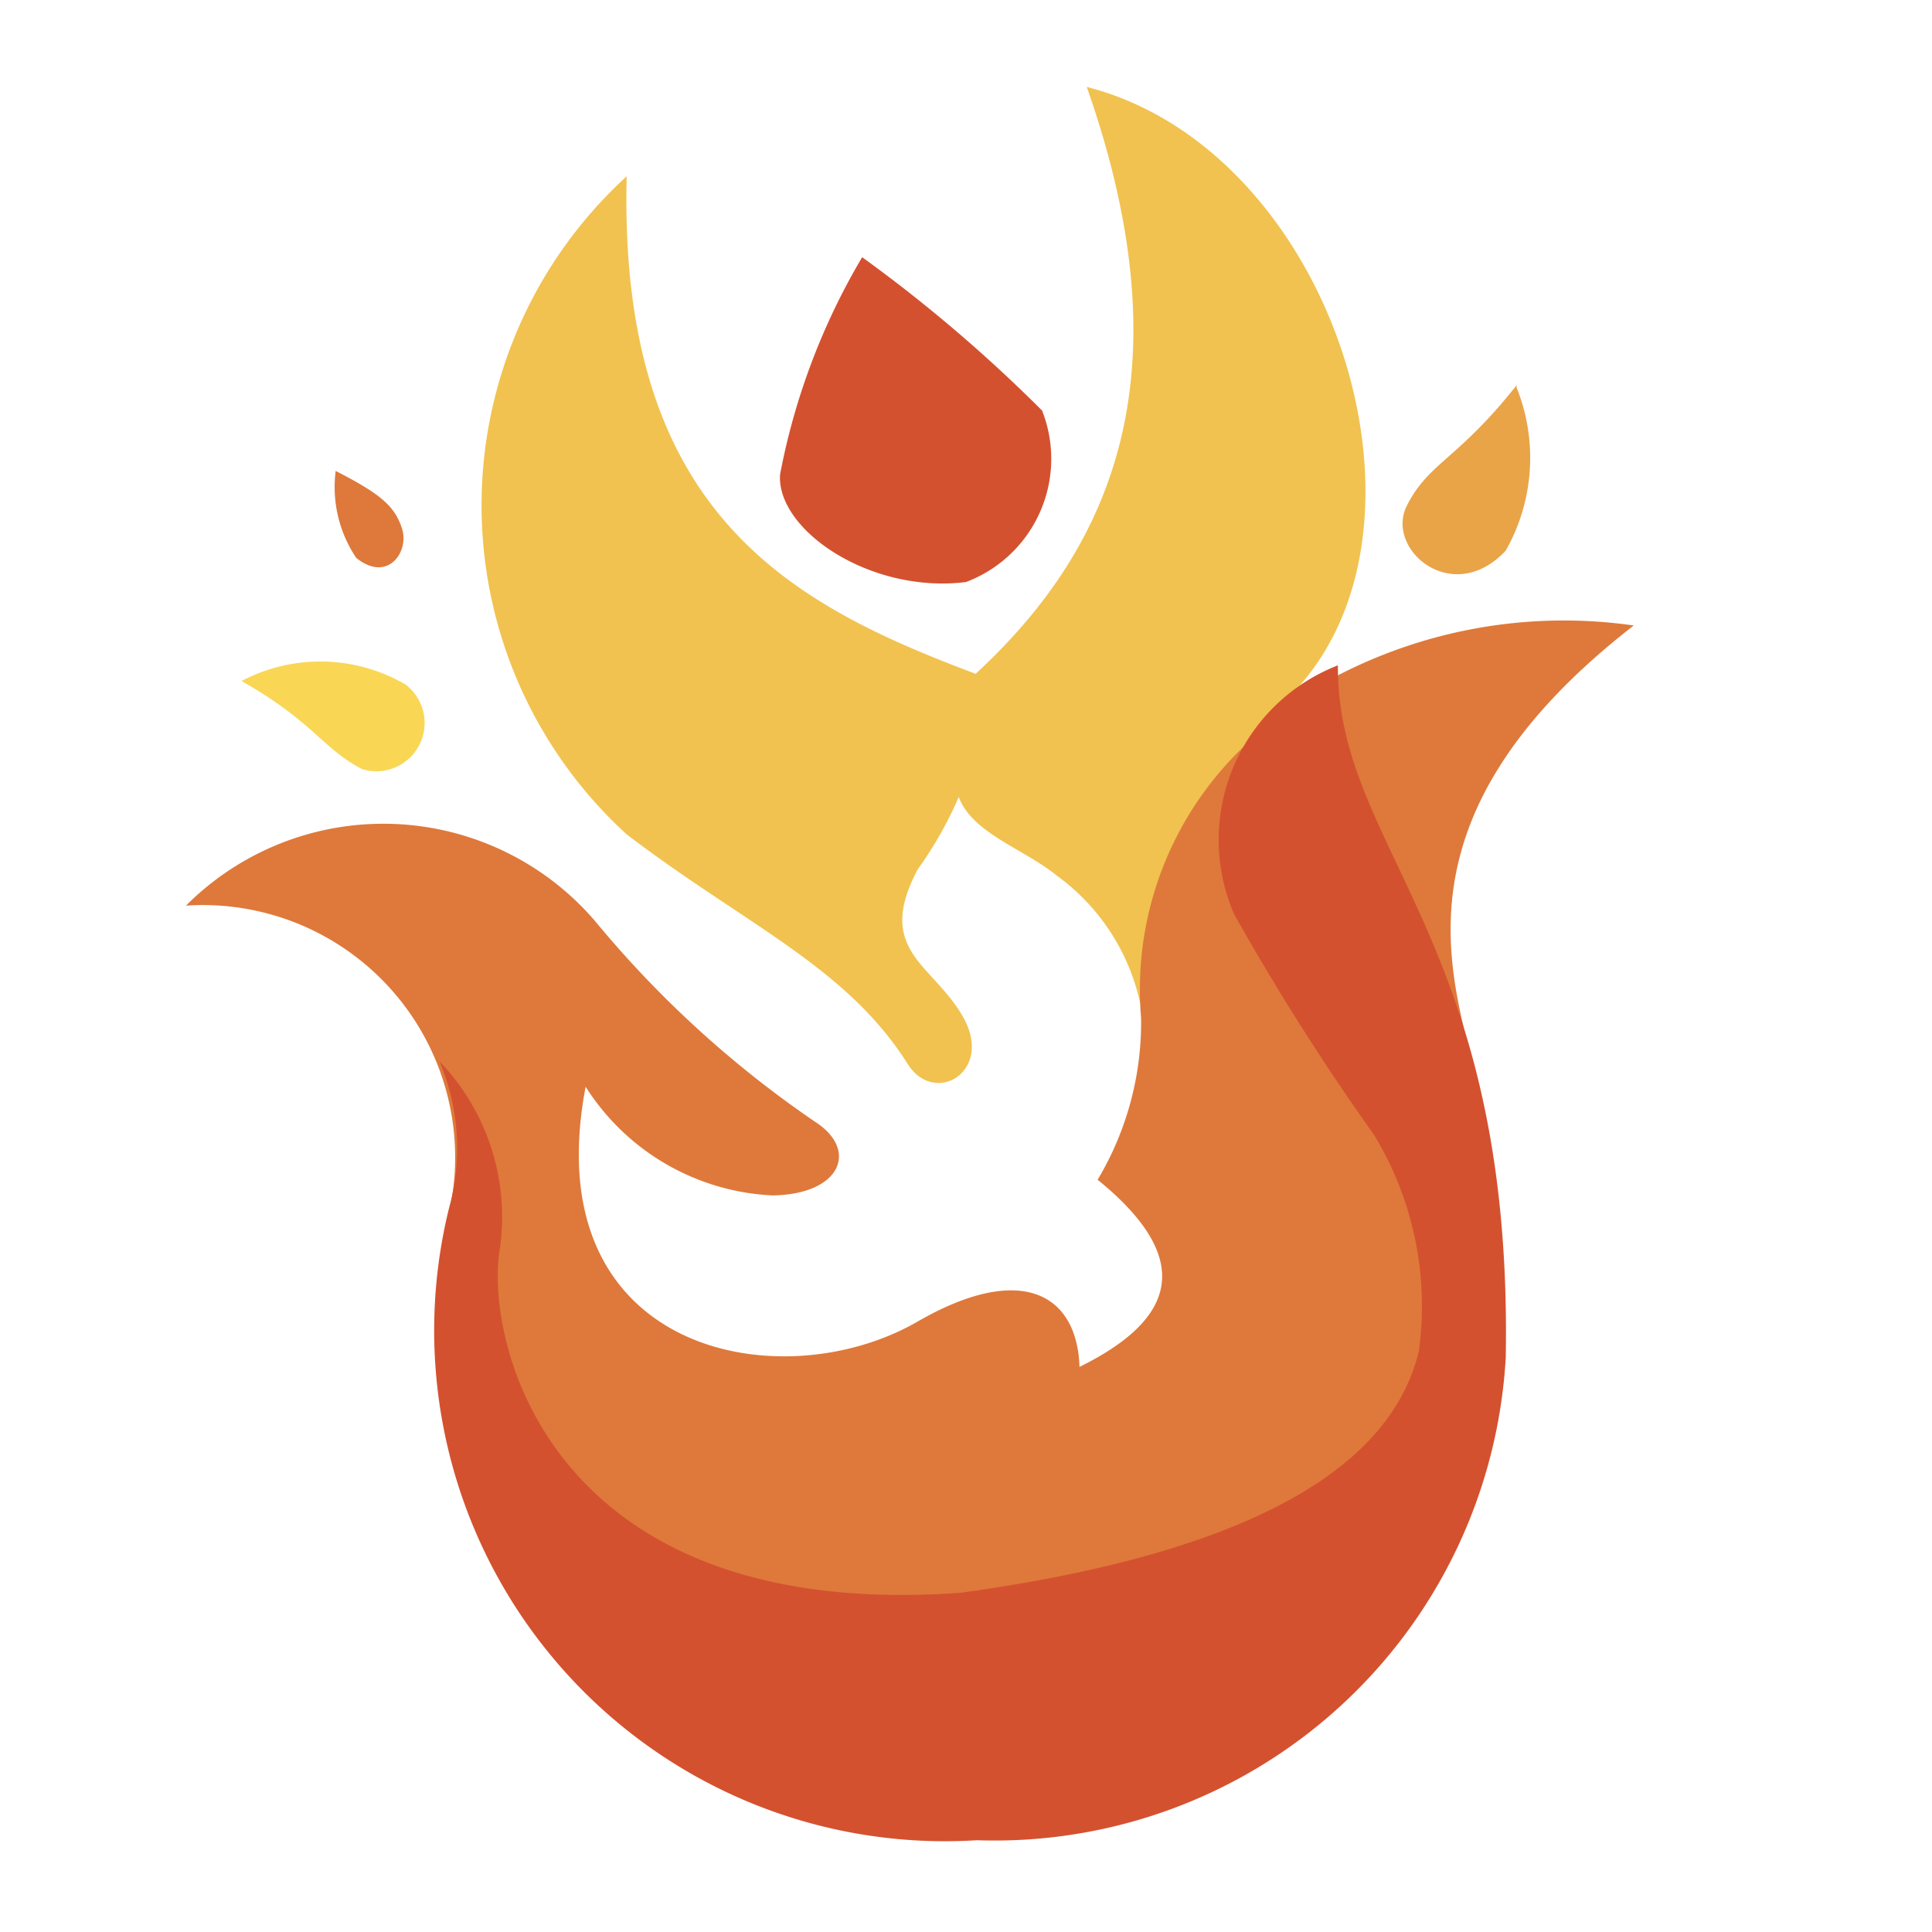 <?xml version="1.0" encoding="UTF-8"?>
<svg data-bbox="1.54 0.72 11.99 14.528" viewBox="0 0 16 16" xmlns="http://www.w3.org/2000/svg" data-type="color">
    <g>
        <path d="M8 4.82a1.09 1.09 0 0 0 .63-1.42 12.3 12.3 0 0 0-1.49-1.27 5.57 5.57 0 0 0-.68 1.8c-.03.46.75.99 1.54.89Z" fill="#d4512f" data-color="1"/>
        <path d="M12.56 3.19c-.49.62-.73.64-.91 1s.38.84.82.37a1.56 1.56 0 0 0 .09-1.35Z" fill="#e9a447" data-color="2"/>
        <path d="M2 5.64c.6.34.67.56 1 .73a.4.4 0 0 0 .36-.7A1.4 1.4 0 0 0 2 5.64Z" fill="#f9d754" data-color="3"/>
        <path d="M5.19 1.46a3.69 3.69 0 0 0 0 5.45C6.16 7.65 7 8 7.51 8.8c.22.37.72.08.47-.37s-.74-.55-.38-1.23a3.21 3.21 0 0 0 .34-.6c.11.3.54.43.81.65a1.77 1.77 0 0 1 .71 1.15 4.36 4.36 0 0 1 1.31-2.73C12 4.26 11 1.23 9 .72c.82 2.33.25 3.78-.92 4.86C6.53 5 5.12 4.24 5.19 1.46Z" fill="#f1c24f" data-color="4"/>
        <path d="M2.78 3.9c.37.19.49.29.55.48s-.12.45-.38.24a1.05 1.05 0 0 1-.17-.72Z" fill="#de793b" data-color="5"/>
        <path d="M1.54 7.5a2.31 2.31 0 0 1 3.39.13 8.76 8.76 0 0 0 1.82 1.66c.36.23.22.6-.35.61A1.94 1.94 0 0 1 4.85 9c-.42 2.2 1.6 2.6 2.74 1.95.86-.5 1.33-.24 1.35.37.75-.37 1-.86.15-1.55a2.54 2.54 0 0 0 .36-1.34 2.78 2.78 0 0 1 1-2.38 2.4 2.4 0 0 1 .47-.37 4.08 4.08 0 0 1 2.61-.5C11.56 6.71 12 8 12.2 8.83c.77 3.8-.72 6.05-3.75 6.37-3.63.38-5.16-3.36-4.74-5.12A2.09 2.09 0 0 0 1.54 7.5Z" fill="#de793b" data-color="5"/>
        <path d="M3.72 10a4.23 4.23 0 0 0 4.37 5.24 4.24 4.24 0 0 0 4.38-4c.06-3.48-1.4-4.2-1.39-5.73a1.55 1.55 0 0 0-.86 2.06 20.2 20.2 0 0 0 1.16 1.83 2.73 2.73 0 0 1 .37 1.79c-.24 1-1.47 1.68-3.79 2-3.43.25-3.95-2.1-3.82-2.85a1.86 1.86 0 0 0-.5-1.55A1.85 1.85 0 0 1 3.72 10Z" fill="#d4512f" data-color="1"/>
    </g>
</svg>
